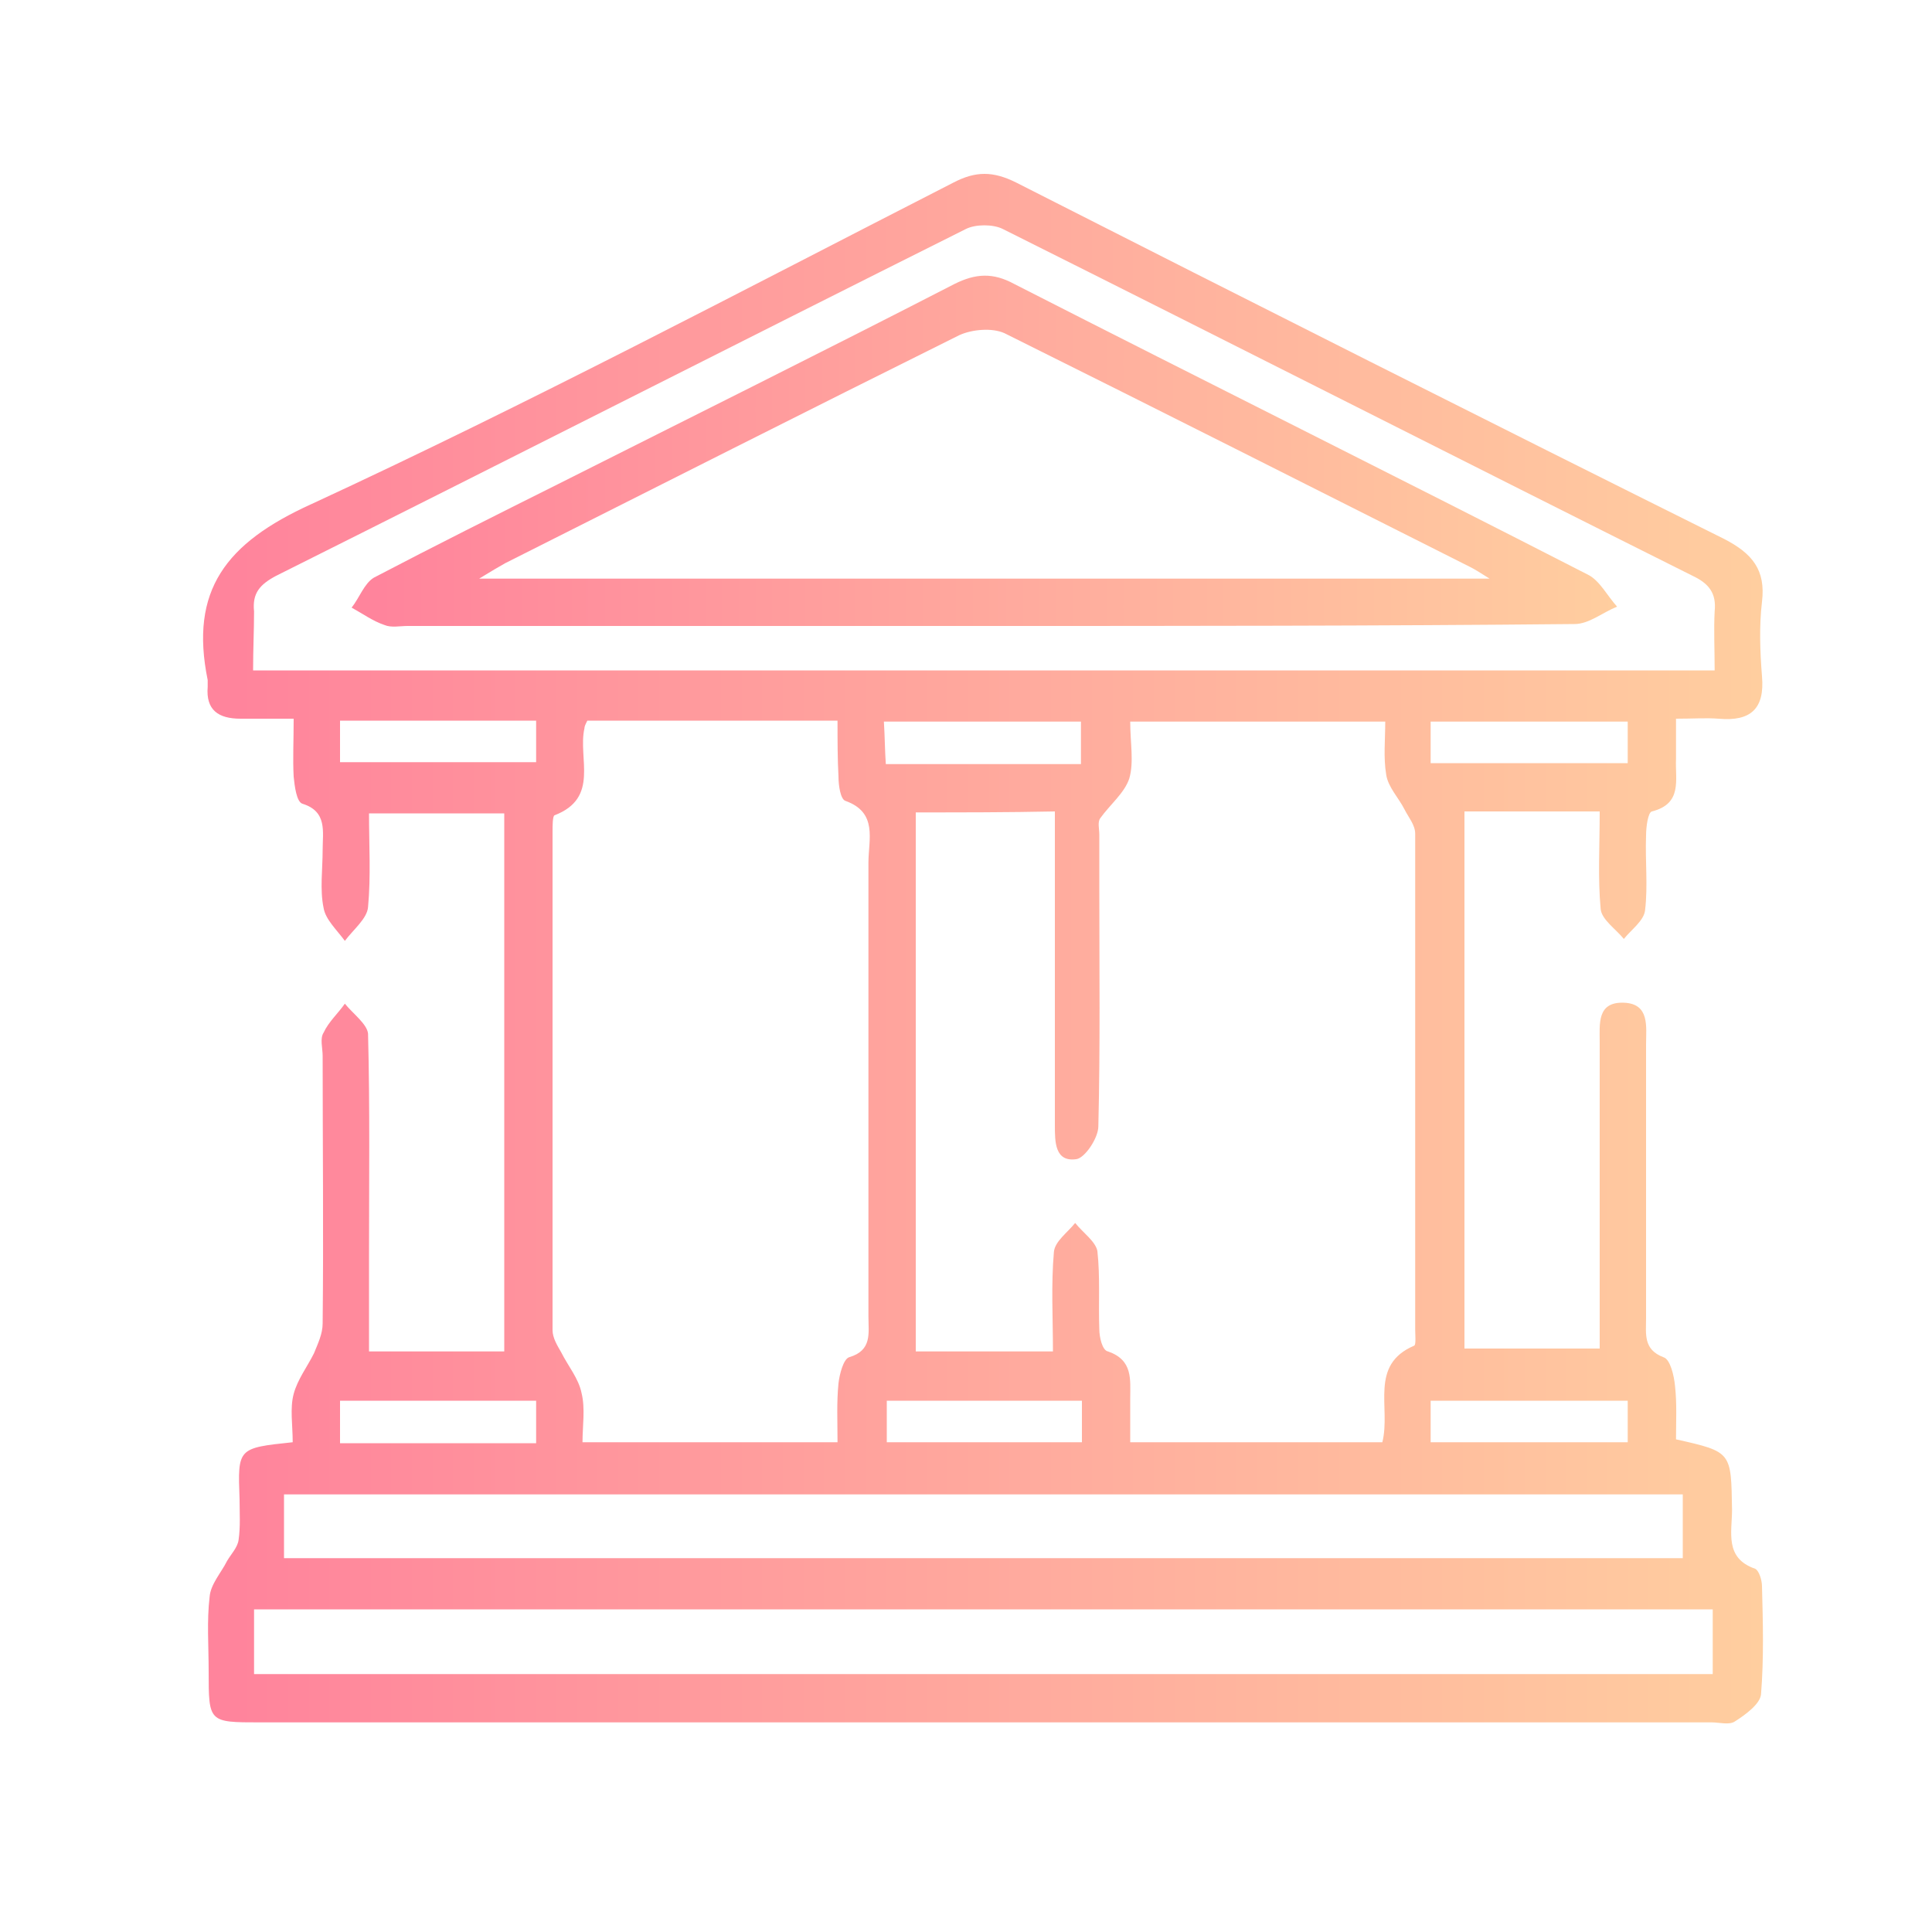 <svg xmlns="http://www.w3.org/2000/svg" xmlns:xlink="http://www.w3.org/1999/xlink" id="Calque_1" x="0px" y="0px" viewBox="0 0 200 200" style="enable-background:new 0 0 200 200;" xml:space="preserve"> <style type="text/css"> .st0{fill:url(#SVGID_1_);} .st1{fill:url(#SVGID_00000021079419983590251140000006564452865301527723_);} </style> <g> <linearGradient id="SVGID_1_" gradientUnits="userSpaceOnUse" x1="20.907" y1="98.263" x2="182.376" y2="98.263"> <stop offset="2.234637e-02" style="stop-color:#FF849C"></stop> <stop offset="1" style="stop-color:#FFCE9F"></stop> </linearGradient> <path class="st0" d="M30.3,149.3c0-1.8-0.3-3.5,0.1-5c0.4-1.5,1.4-2.8,2.1-4.2c0.4-1,0.9-2,0.9-3.1c0.1-9.2,0-18.5,0-27.7 c0-0.8-0.3-1.8,0.1-2.4c0.5-1.1,1.5-2,2.2-3c0.8,1,2.3,2.1,2.4,3.1c0.2,7.7,0.1,15.4,0.1,23.2c0,3.1,0,6.3,0,9.7c4.8,0,9.3,0,14,0 c0-18.5,0-37,0-55.7c-4.5,0-9,0-14,0c0,3.3,0.2,6.5-0.1,9.7c-0.1,1.2-1.5,2.3-2.4,3.5c-0.8-1.1-2-2.2-2.2-3.4c-0.4-1.9-0.1-4-0.1-6 c0-1.9,0.5-4-2.1-4.8c-0.6-0.2-0.8-1.8-0.9-2.8c-0.1-1.8,0-3.7,0-6c-2.1,0-3.8,0-5.5,0c-2.3,0-3.6-0.9-3.4-3.3c0-0.2,0-0.5,0-0.7 c-1.9-9.3,1.9-14.2,10.7-18.2c22.5-10.4,44.4-22,66.5-33.3c2.3-1.2,4.1-1.2,6.5,0c24.4,12.4,48.8,24.7,73.3,36.9 c2.9,1.5,4.3,3.2,3.9,6.5c-0.3,2.5-0.2,5.2,0,7.7c0.3,3.4-1.2,4.7-4.5,4.4c-1.3-0.1-2.6,0-4.4,0c0,1.5,0,2.9,0,4.2 c-0.1,2.1,0.7,4.6-2.5,5.4c-0.4,0.1-0.6,1.6-0.6,2.5c-0.1,2.6,0.2,5.2-0.1,7.7c-0.1,1.1-1.4,2-2.2,3c-0.8-1-2.3-2-2.4-3.1 c-0.3-3.2-0.1-6.5-0.1-10.1c-4.7,0-9.2,0-14,0c0,18.5,0,36.9,0,55.6c4.4,0,8.9,0,14,0c0-1.2,0-2.4,0-3.6c0-9.4,0-18.7,0-28.1 c0-1.9-0.3-4.2,2.5-4.1c2.7,0.1,2.3,2.5,2.3,4.3c0,9.5,0,19,0,28.4c0,1.6-0.3,3.2,1.8,4c0.7,0.2,1.1,1.9,1.2,3 c0.2,1.8,0.1,3.7,0.1,5.5c5.8,1.3,5.7,1.3,5.8,7.3c0,2.3-0.8,5,2.4,6.1c0.4,0.2,0.7,1.2,0.7,1.8c0.1,3.7,0.2,7.5-0.1,11.2 c-0.1,1-1.6,2.1-2.7,2.8c-0.6,0.4-1.6,0.1-2.4,0.1c-50.1,0-100.2,0-150.3,0c-5.3,0-5.3,0-5.3-5.3c0-2.6-0.2-5.2,0.1-7.7 c0.1-1.3,1.2-2.5,1.8-3.7c0.4-0.7,1.1-1.4,1.2-2.2c0.2-1.4,0.1-2.8,0.1-4.2C24.6,149.9,24.6,149.9,30.3,149.3z M94.8,84.1 c0,18.7,0,37.2,0,55.8c4.7,0,9.3,0,14.2,0c0-3.5-0.2-6.9,0.1-10.3c0.1-1.1,1.4-2,2.2-3c0.8,1,2.1,1.9,2.3,2.9 c0.3,2.7,0.1,5.4,0.2,8.1c0,0.8,0.3,2.2,0.9,2.3c2.6,0.9,2.3,2.9,2.3,4.9c0,1.5,0,3,0,4.5c9,0,17.5,0,26.1,0c0.9-3.6-1.4-8,3.3-10 c0.2-0.1,0.1-1.1,0.1-1.7c0-17.1,0-34.2,0-51.3c0-0.9-0.7-1.7-1.1-2.5c-0.6-1.2-1.7-2.3-1.9-3.6c-0.3-1.8-0.1-3.6-0.1-5.5 c-9.1,0-17.6,0-26.4,0c0,2.2,0.4,4.2-0.1,5.9c-0.5,1.5-2,2.7-3,4.1c-0.3,0.4-0.1,1.1-0.1,1.7c0,1.9,0,3.7,0,5.6 c0,8.2,0.1,16.4-0.1,24.6c0,1.2-1.4,3.3-2.3,3.4c-2.2,0.3-2.2-1.8-2.2-3.5c0-2.9,0-5.9,0-8.8c0-7.8,0-15.6,0-23.7 C104.2,84.1,99.7,84.1,94.8,84.1z M86.7,74.6c-9,0-17.5,0-25.9,0c-0.2,0.4-0.3,0.6-0.3,0.8c-0.7,3.1,1.6,7.2-3.1,9 c-0.2,0.1-0.2,1.1-0.2,1.7c0,17.2,0,34.4,0,51.6c0,0.8,0.5,1.6,0.9,2.3c0.7,1.4,1.8,2.7,2.1,4.2c0.4,1.6,0.1,3.4,0.1,5.1 c9.1,0,17.6,0,26.4,0c0-2.2-0.1-4.1,0.1-6.1c0.1-0.9,0.5-2.5,1.1-2.7c2.4-0.7,2-2.5,2-4.2c0-15.7,0-31.3,0-47c0-2.4,1-5.2-2.4-6.4 c-0.5-0.2-0.7-1.6-0.7-2.5C86.7,78.6,86.7,76.7,86.7,74.6z M26.2,69.4c50.7,0,100.8,0,151.3,0c0-2.2-0.1-4.2,0-6.1 c0.2-1.9-0.6-2.9-2.3-3.7c-23.8-11.9-47.6-24-71.4-35.9c-1-0.5-2.8-0.5-3.8,0c-23.8,11.9-47.6,24-71.4,35.9 c-1.7,0.9-2.5,1.8-2.3,3.7C26.3,65.2,26.2,67.2,26.2,69.4z M26.3,173.3c50.6,0,100.8,0,151,0c0-2.4,0-4.5,0-6.7 c-50.4,0-100.6,0-151,0C26.3,169,26.3,171,26.3,173.3z M174.2,154.7c-48.4,0-96.6,0-144.8,0c0,2.4,0,4.5,0,6.6 c48.4,0,96.6,0,144.8,0C174.2,158.9,174.2,156.9,174.2,154.7z M55.5,149.4c0-1.7,0-3,0-4.4c-6.9,0-13.6,0-20.3,0c0,1.6,0,2.9,0,4.4 C42,149.4,48.6,149.4,55.5,149.4z M168.5,145c-7,0-13.7,0-20.4,0c0,1.6,0,2.9,0,4.3c6.9,0,13.6,0,20.4,0 C168.5,147.9,168.5,146.6,168.5,145z M35.2,78.9c6.9,0,13.6,0,20.3,0c0-1.6,0-3,0-4.3c-6.9,0-13.5,0-20.3,0 C35.2,76.1,35.2,77.5,35.2,78.9z M148.1,79c7,0,13.6,0,20.4,0c0-1.6,0-2.9,0-4.3c-6.9,0-13.6,0-20.4,0 C148.1,76.2,148.1,77.4,148.1,79z M111.9,79.1c0-1.7,0-3,0-4.4c-6.9,0-13.5,0-20.4,0c0.1,1.6,0.1,3,0.2,4.4 C98.6,79.1,105.1,79.1,111.9,79.1z M112,145c-7,0-13.6,0-20.2,0c0,1.6,0,2.9,0,4.3c6.9,0,13.5,0,20.2,0 C112,147.7,112,146.5,112,145z"></path> <linearGradient id="SVGID_00000147903305996261837150000005128869360752600739_" gradientUnits="userSpaceOnUse" x1="36.324" y1="46.735" x2="167.343" y2="46.735"> <stop offset="2.234637e-02" style="stop-color:#FF849C"></stop> <stop offset="1" style="stop-color:#FFCE9F"></stop> </linearGradient> <path style="fill:url(#SVGID_00000147903305996261837150000005128869360752600739_);" d="M101.9,64.8c-19.9,0-39.8,0-59.7,0 c-0.8,0-1.7,0.2-2.4-0.1c-1.2-0.4-2.3-1.2-3.4-1.8c0.8-1,1.3-2.5,2.3-3.1c6.3-3.3,12.7-6.5,19.1-9.7c13.7-6.9,27.4-13.7,41-20.7 c2.2-1.1,4-1.2,6.2,0c19.8,10.1,39.7,20,59.4,30.1c1.2,0.6,2,2.2,3,3.3c-1.5,0.6-2.9,1.8-4.4,1.8C142.6,64.8,122.2,64.8,101.9,64.8 z M154.2,59.9c-1.1-0.7-1.6-1-2-1.2c-16.1-8.1-32.1-16.2-48.2-24.2c-1.3-0.6-3.4-0.4-4.7,0.2c-15.7,7.8-31.3,15.7-47,23.6 c-0.7,0.4-1.4,0.8-2.7,1.6C84.6,59.9,119,59.9,154.2,59.9z"></path> </g> </svg>